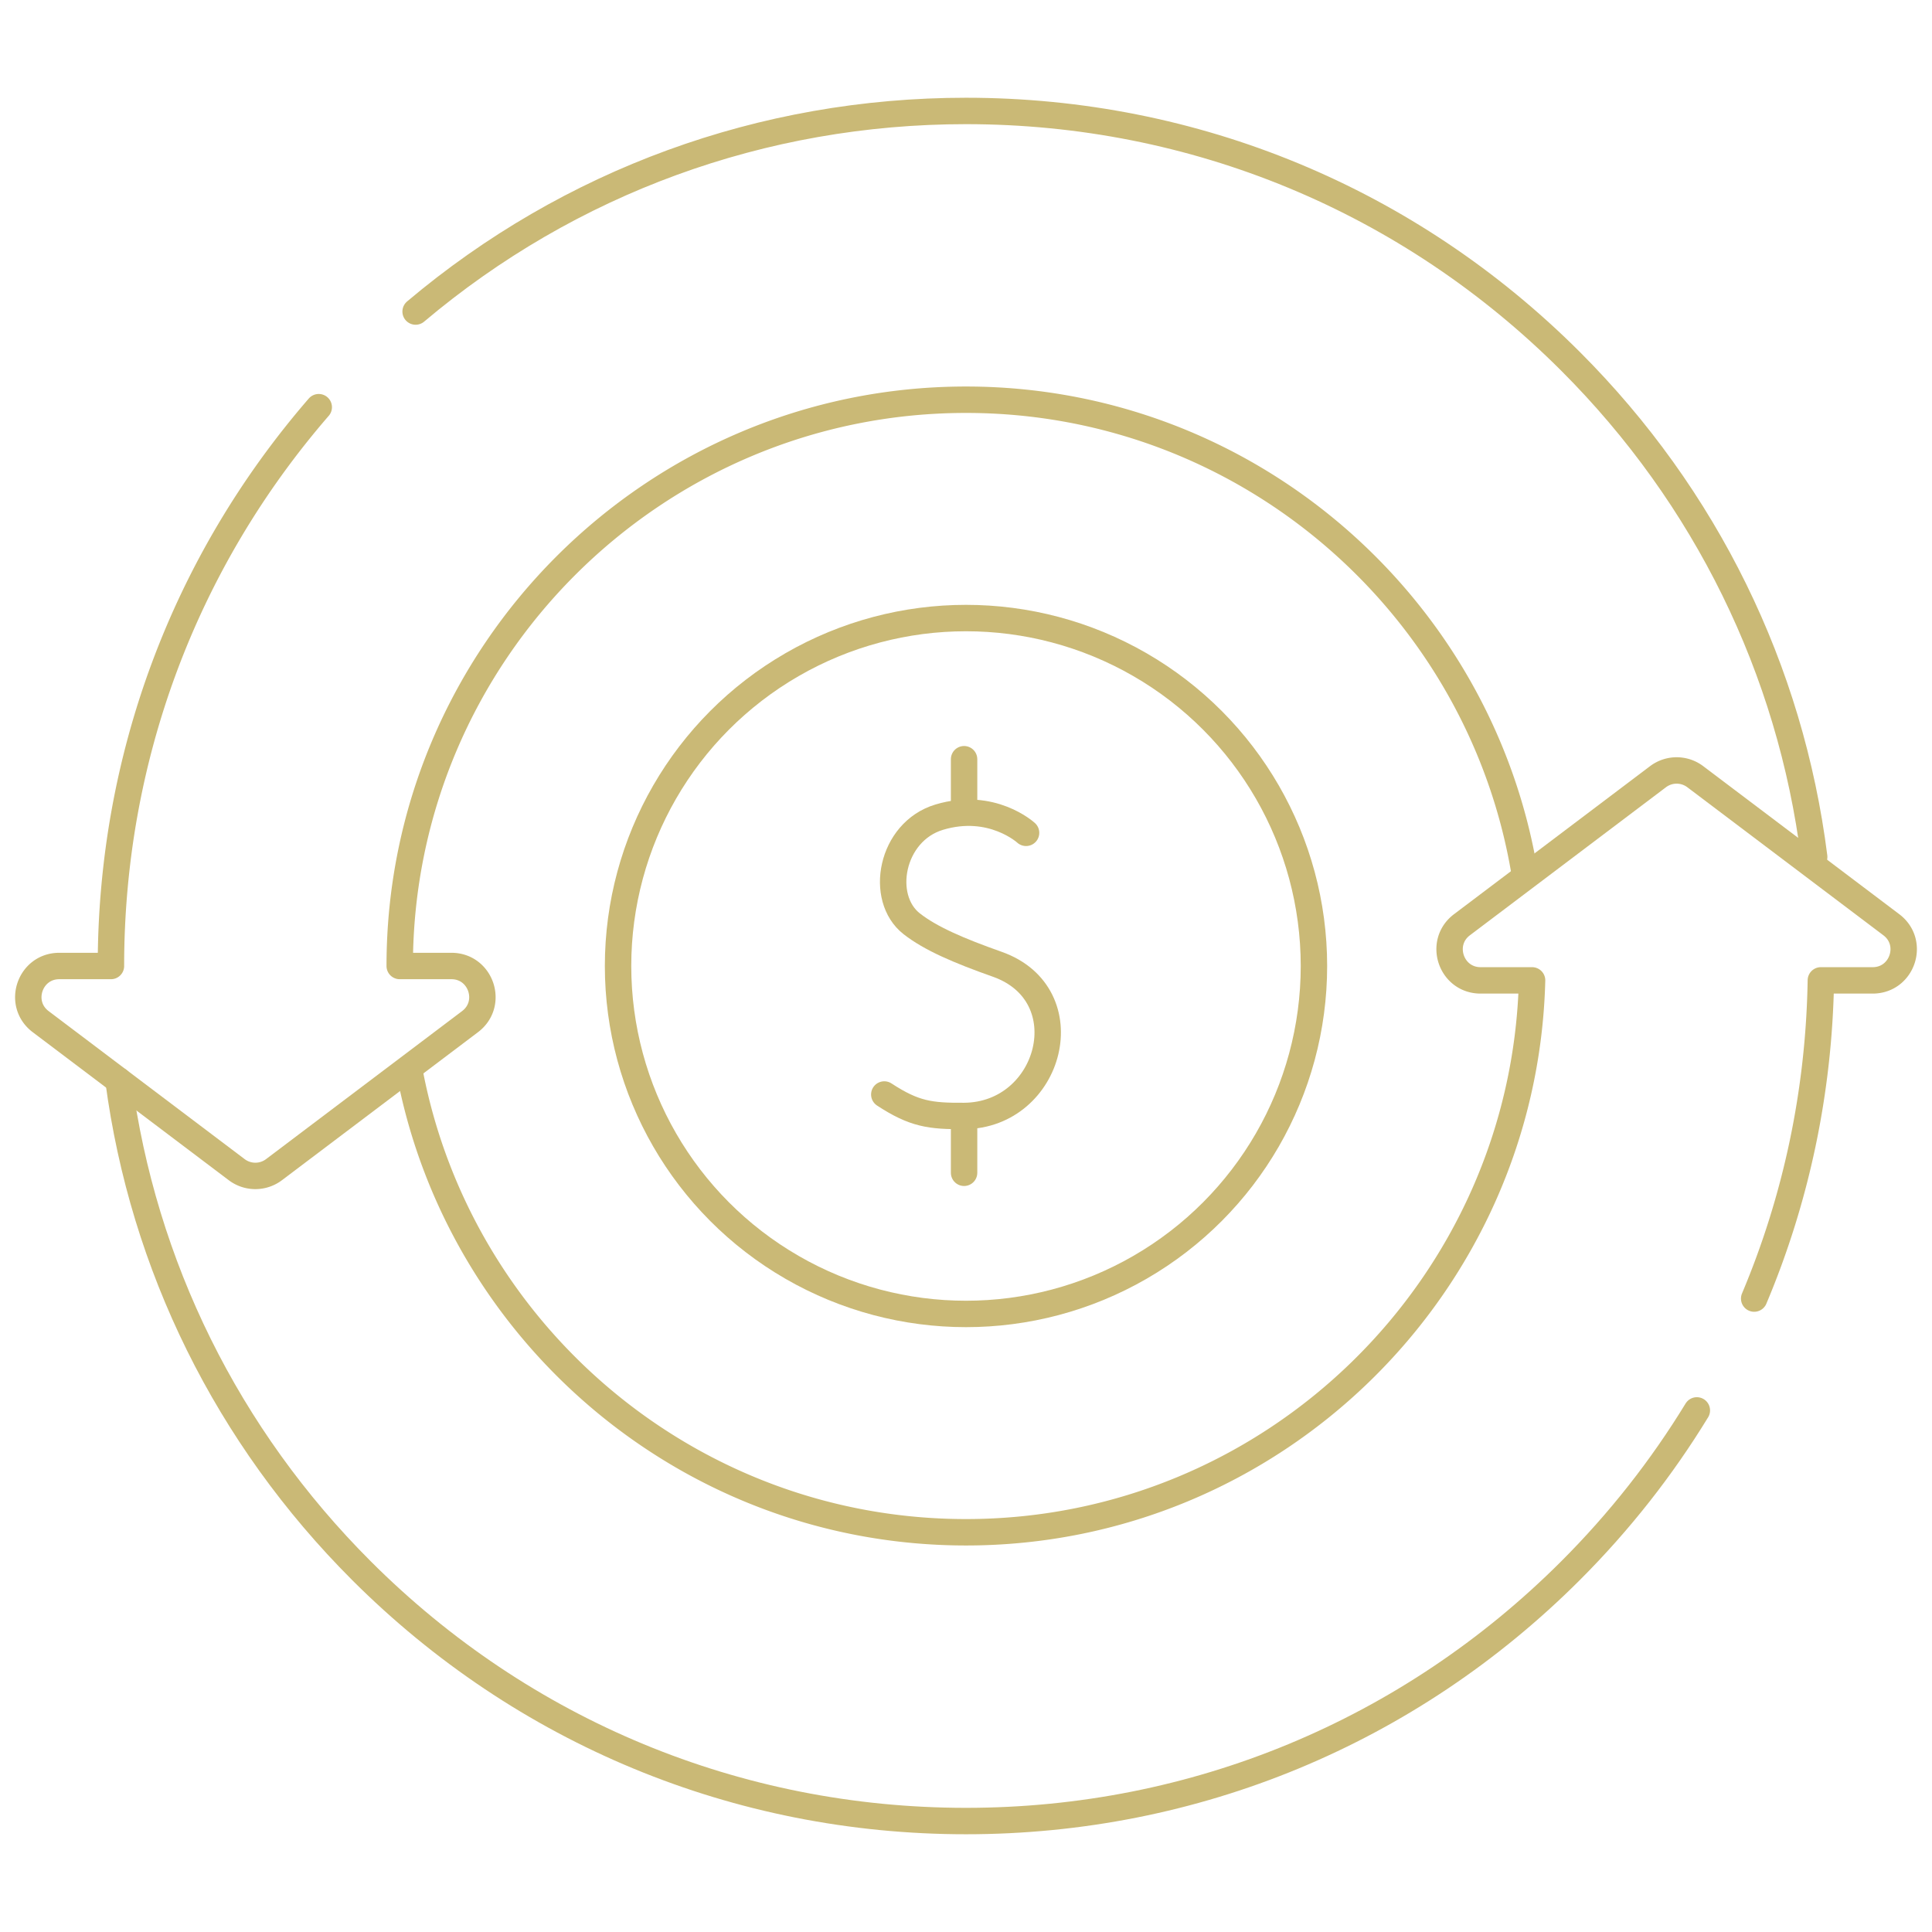 <svg xmlns="http://www.w3.org/2000/svg" xmlns:xlink="http://www.w3.org/1999/xlink" width="512" height="512" x="0" y="0" viewBox="0 0 512 512" style="enable-background:new 0 0 512 512" xml:space="preserve" class=""><g><path d="M271.919 220.709s-9.06-8.356-23.025-4.149c-12.823 3.863-16.007 21.408-7.294 28.242 5.003 3.924 12.532 7.151 22.678 10.737 22.709 8.027 14.314 40.052-8.785 40.206-9.015.06-13.229-.512-21.148-5.692M255.493 295.745V310.8M255.493 201.2v14.176" style="stroke-width: 7; stroke-linecap: round; stroke-linejoin: round; stroke-miterlimit: 10;" fill="none" stroke="#cab976" stroke-width="7" stroke-linecap="round" stroke-linejoin="round" stroke-miterlimit="10" data-original="#000000" opacity="1" class=""></path><circle cx="256" cy="256" r="92.209" style="stroke-width: 7; stroke-linecap: round; stroke-linejoin: round; stroke-miterlimit: 10;" fill="none" stroke="#cab976" stroke-width="7" stroke-linecap="round" stroke-linejoin="round" stroke-miterlimit="10" data-original="#000000" opacity="1" class=""></circle><path d="M84.47 107.909C48.841 149.049 29.4 201.031 29.4 256H15.716c-7.867 0-11.219 10.003-4.941 14.743l51.956 39.231a8.2 8.2 0 0 0 9.882 0l51.956-39.231c6.278-4.741 2.925-14.744-4.941-14.744h-13.699c0-82.748 67.32-150.068 150.067-150.068 74.519 0 136.525 54.596 148.121 125.889" style="stroke-width: 7; stroke-linecap: round; stroke-linejoin: round; stroke-miterlimit: 10;" fill="none" stroke="#cab976" stroke-width="7" stroke-linecap="round" stroke-linejoin="round" stroke-miterlimit="10" data-original="#000000" opacity="1" class=""></path><path d="M480.777 227.087c-6.274-49.573-28.646-95.408-64.554-131.315-42.798-42.799-99.702-66.369-160.228-66.369-53.977 0-105.073 18.745-145.854 53.158" style="stroke-width: 7; stroke-linecap: round; stroke-linejoin: round; stroke-miterlimit: 10;" fill="none" stroke="#cab976" stroke-width="7" stroke-linecap="round" stroke-linejoin="round" stroke-miterlimit="10" data-original="#000000" opacity="1" class=""></path><path d="M464.877 344.131c11.131-26.385 17.187-54.897 17.669-84.321h13.738c7.867 0 11.219-10.003 4.941-14.743l-51.956-39.231a8.2 8.2 0 0 0-9.882 0l-51.956 39.231c-6.278 4.741-2.925 14.744 4.941 14.744h13.643c-2.029 80.993-68.545 146.257-150.019 146.257-73.034 0-134.05-52.443-147.368-121.649" style="stroke-width: 7; stroke-linecap: round; stroke-linejoin: round; stroke-miterlimit: 10;" fill="none" stroke="#cab976" stroke-width="7" stroke-linecap="round" stroke-linejoin="round" stroke-miterlimit="10" data-original="#000000" opacity="1" class=""></path><path d="M31.397 286.317c6.516 49.034 28.804 94.343 64.372 129.911 42.798 42.799 99.701 66.369 160.227 66.369s117.43-23.57 160.228-66.369c12.957-12.956 24.149-27.206 33.459-42.457" style="stroke-width: 7; stroke-linecap: round; stroke-linejoin: round; stroke-miterlimit: 10;" fill="none" stroke="#cab976" stroke-width="7" stroke-linecap="round" stroke-linejoin="round" stroke-miterlimit="10" data-original="#000000" opacity="1" class=""></path></g></svg>